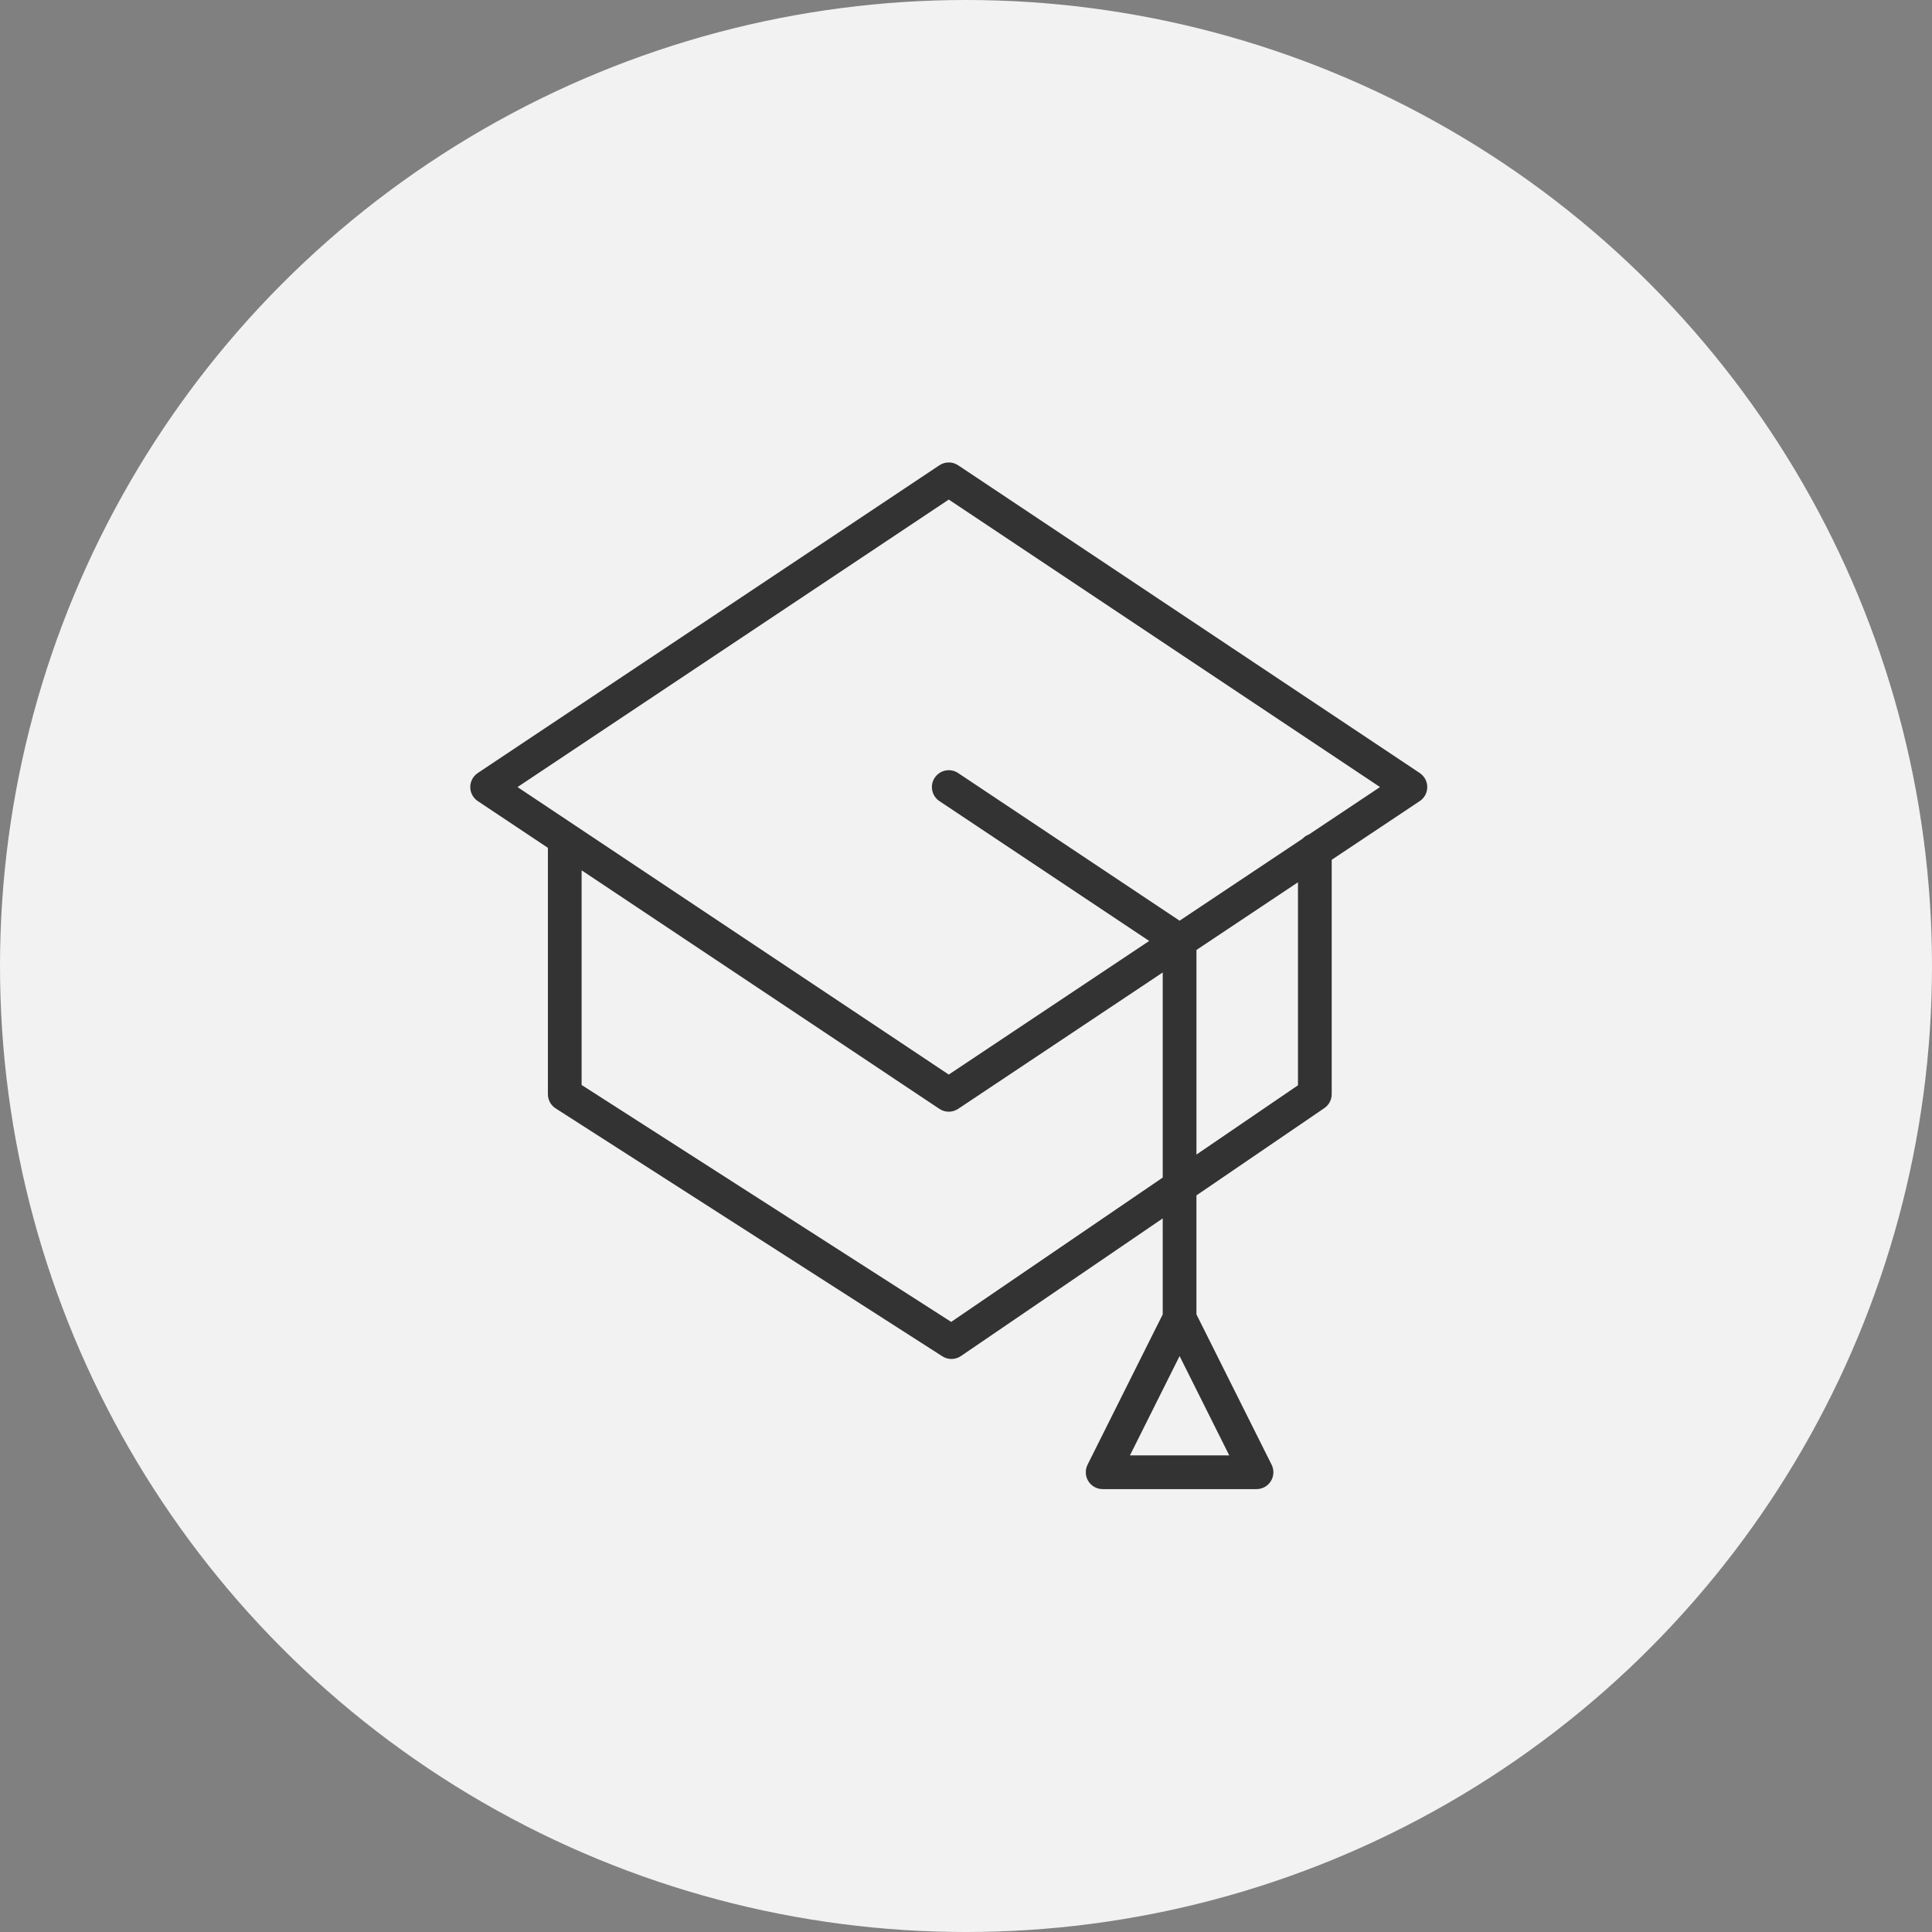 <?xml version="1.0" encoding="UTF-8"?> <svg xmlns="http://www.w3.org/2000/svg" width="274" height="274" viewBox="0 0 274 274" fill="none"><rect x="0" y="0" width="274" height="274" fill="#808080" stroke="none"/> <circle cx="137" cy="137" r="137" fill="#F2F2F2"></circle> <path d="M201.354 109.634L135.883 65.986C135.079 65.45 134.033 65.45 133.23 65.986L67.758 109.634C67.094 110.077 66.693 110.825 66.693 111.623C66.693 112.422 67.092 113.17 67.758 113.613L77.703 120.242V155.18C77.703 155.995 78.117 156.754 78.803 157.194L133.647 192.354C134.041 192.606 134.489 192.732 134.939 192.732C135.409 192.732 135.881 192.593 136.286 192.316L164.9 172.795V186.407L154.24 207.727C153.87 208.469 153.91 209.35 154.344 210.055C154.779 210.758 155.551 211.189 156.378 211.189H178.204C179.033 211.189 179.803 210.758 180.238 210.055C180.672 209.35 180.713 208.469 180.342 207.727L169.682 186.407V169.531L187.821 157.155C188.473 156.711 188.864 155.971 188.864 155.18V121.939L201.352 113.613C202.017 113.17 202.417 112.422 202.417 111.623C202.417 110.825 202.019 110.077 201.354 109.634ZM160.25 206.406L167.292 192.321L174.334 206.406H160.25ZM134.897 187.474L82.486 153.873V123.431L133.23 157.262C133.631 157.53 134.094 157.664 134.556 157.664C135.019 157.664 135.481 157.53 135.883 157.262L164.9 137.916V167.004L134.897 187.474ZM184.082 153.917L169.683 163.742V134.727L184.082 125.128V153.917ZM185.643 118.339C185.291 118.47 184.98 118.678 184.728 118.949L167.292 130.574L135.883 109.634C134.781 108.9 133.298 109.198 132.566 110.297C131.835 111.395 132.131 112.881 133.23 113.613L162.981 133.447L134.556 152.398L73.396 111.623L134.556 70.85L195.716 111.623L185.643 118.339Z" fill="#333333"></path> </svg> 